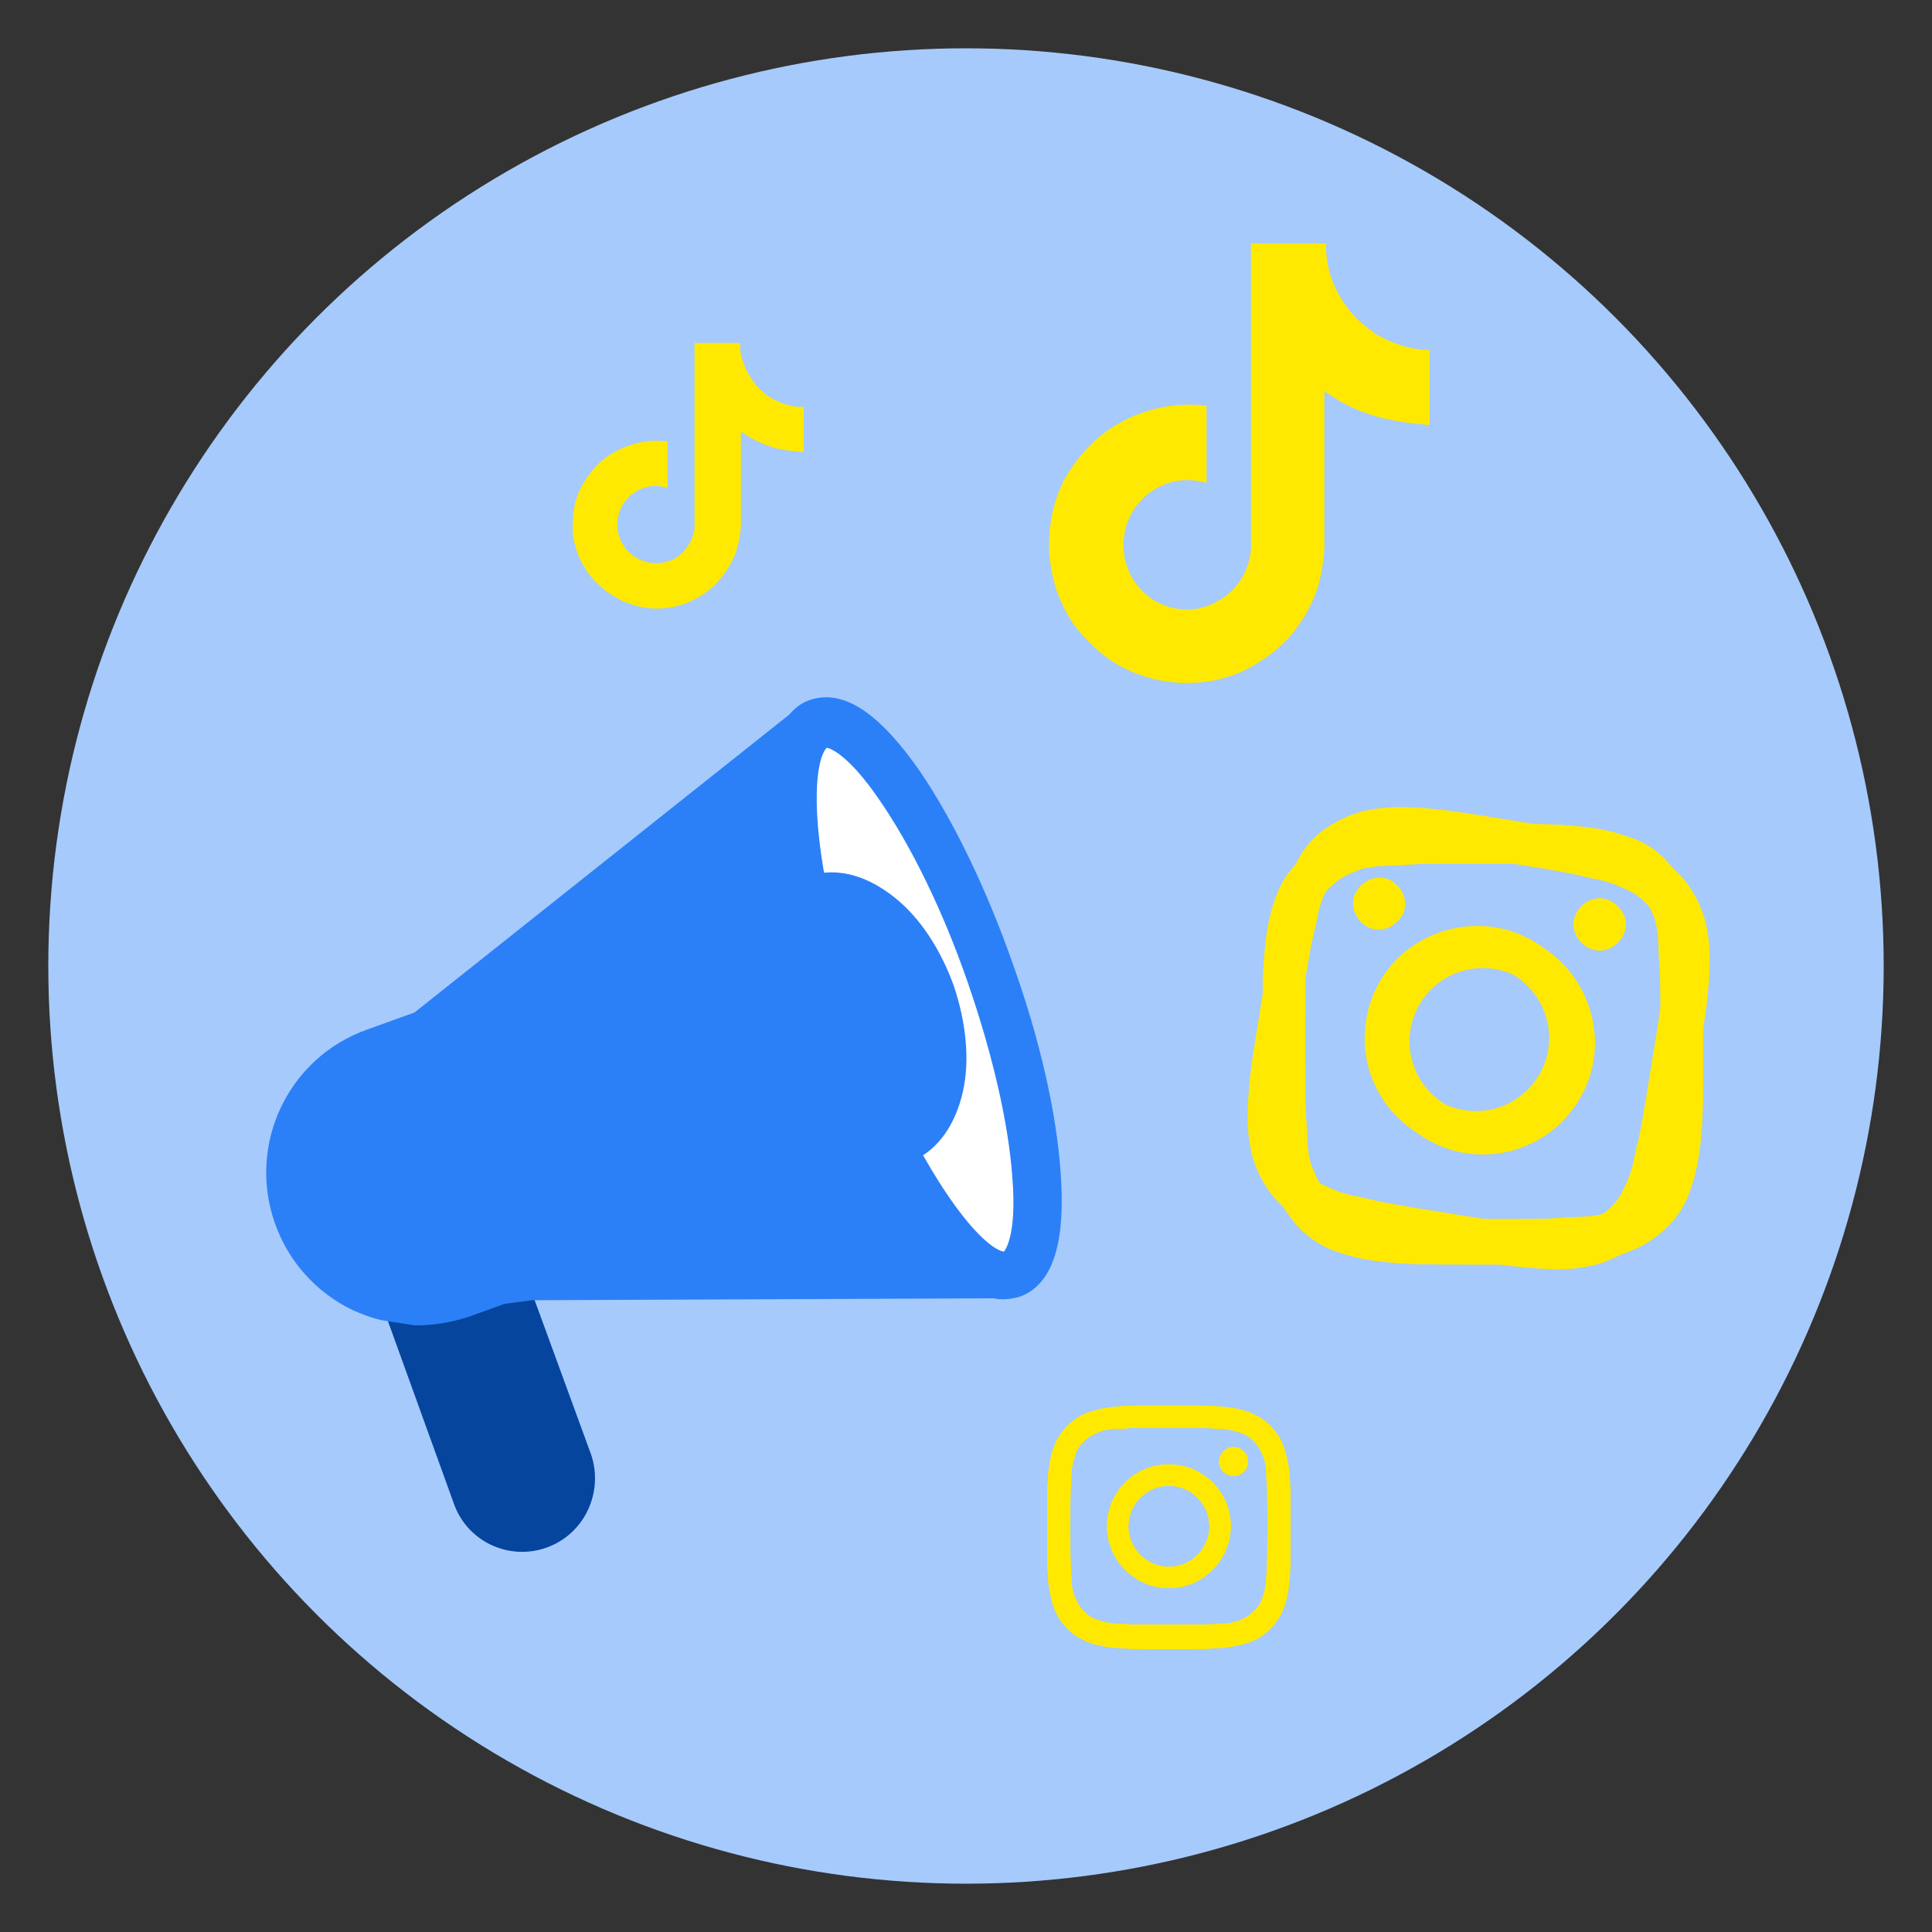 <?xml version="1.0" encoding="utf-8"?>
<!-- Generator: Adobe Illustrator 25.2.0, SVG Export Plug-In . SVG Version: 6.00 Build 0)  -->
<svg version="1.1" id="Calque_1" xmlns="http://www.w3.org/2000/svg" xmlns:xlink="http://www.w3.org/1999/xlink" x="0px" y="0px"
	 viewBox="0 0 200 200" style="enable-background:new 0 0 200 200;" xml:space="preserve">
<rect x="0" y="0" width="200" height="200" fill="#333333" stroke="none"/>
<style type="text/css">
	.st0{fill:#A6CAFC;}
	.st1{fill:#FFFFFF;}
	.st2{fill:#06459D;}
	.st3{fill:#2B80F7;stroke:#2B80F7;stroke-width:2;stroke-miterlimit:10;}
	.st4{fill:#FFE900;}
	.st5{clip-path:url(#SVGID_4_);fill:#FFE900;}
	.st6{clip-path:url(#SVGID_6_);fill:#FFE900;}
</style>
<circle class="st0" cx="100" cy="100" r="95"/>
<g>
	<ellipse transform="matrix(0.942 -0.336 0.336 0.942 -29.241 37.837)" class="st1" cx="94.7" cy="103.4" rx="7.5" ry="31.7"/>
	<path class="st2" d="M56.6,160.2L56.6,160.2c-3.9,1.4-8.2-0.6-9.6-4.5L38.8,133c-1.4-3.9,0.6-8.2,4.5-9.6l0,0
		c3.9-1.4,8.2,0.6,9.6,4.5l8.3,22.7C62.5,154.5,60.5,158.8,56.6,160.2z"/>
	<path class="st3" d="M43,136.2c0.1,0,0.1,0,0.2,0c1.6,0,3.3-0.3,4.9-0.8L52,134l3-0.4l48-0.2c0.3,0.1,0.6,0.1,0.9,0.1
		c0.4,0,0.9-0.1,1.3-0.2c2.9-1,4.1-5,3.6-11.8c-0.4-6-2.1-13.6-4.9-21.4c-2.7-7.7-6.1-14.7-9.5-19.7c-3.9-5.6-7.3-8-10.2-7
		c-0.7,0.2-1.3,0.7-1.8,1.3l-39,31l-5,1.8c-7.7,2.7-11.7,11.1-9,18.8c1.3,3.7,4,6.7,7.5,8.4c0.9,0.4,1.9,0.8,2.9,1L43,136.2z
		 M104.2,130.6c-0.2,0.1-0.4,0.1-0.6,0c0,0-0.1,0-0.1-0.1c-2.2-0.6-5.7-4.7-9.3-11.3c2.2-1,3.8-3.3,4.5-6.4
		c0.7-3.1,0.3-6.8-0.9-10.4c-1.3-3.6-3.3-6.7-5.8-8.7c-2.5-2-5.1-2.8-7.5-2.2c-1.4-7.4-1.2-12.8,0.2-14.6c0,0,0-0.1,0-0.1
		c0.2-0.2,0.3-0.3,0.5-0.4c0.1,0,0.2,0,0.3,0c1,0,3.2,1.2,6.4,5.9c3.3,4.8,6.6,11.5,9.2,19c2.6,7.5,4.3,14.8,4.7,20.6
		C106.3,128.1,105,130.3,104.2,130.6z"/>
</g>
<path class="st4" d="M80.2,41.4c-0.2-0.1-0.4-0.2-0.5-0.3c-0.5-0.3-1-0.7-1.4-1.2c-1-1.2-1.4-2.4-1.6-3.2h0
	c-0.1-0.7-0.1-1.2-0.1-1.2h-4.7v18.3c0,0.2,0,0.5,0,0.7c0,0,0,0.1,0,0.1c0,0,0,0,0,0c0,0,0,0,0,0c-0.1,1.3-0.9,2.5-2,3.2
	c-0.6,0.3-1.3,0.5-2,0.5c-2.2,0-4-1.8-4-4s1.8-4,4-4c0.4,0,0.8,0.1,1.2,0.2l0-4.8c-2.4-0.3-4.9,0.4-6.8,2c-0.8,0.7-1.5,1.6-2,2.5
	c-0.2,0.3-1,1.7-1,4c-0.1,1.3,0.3,2.6,0.5,3.1v0c0.1,0.3,0.6,1.4,1.3,2.3c0.6,0.7,1.3,1.4,2.1,1.9v0l0,0c2.3,1.6,4.8,1.5,4.8,1.5
	c0.4,0,1.9,0,3.6-0.8c1.9-0.9,2.9-2.2,2.9-2.2c0.7-0.8,1.2-1.7,1.6-2.6c0.4-1.1,0.6-2.5,0.6-3v-9.7c0.1,0,0.8,0.5,0.8,0.5
	s1.1,0.7,2.8,1.2c1.2,0.3,2.9,0.4,2.9,0.4v-4.7C82.6,42.2,81.4,42,80.2,41.4z"/>
<g>
	<g>
		<path id="SVGID_1_" class="st4" d="M121,147.8c3.3,0,3.7,0,5.1,0.1c1.2,0,1.9,0.3,2.3,0.4c0.6,0.2,1,0.5,1.4,0.9
			c0.4,0.4,0.7,0.9,0.9,1.4c0.2,0.4,0.4,1.1,0.4,2.3c0.1,1.3,0.1,1.7,0.1,5.1c0,3.4,0,3.7-0.1,5.1c0,1.2-0.3,1.9-0.4,2.3
			c-0.2,0.6-0.5,1-0.9,1.4c-0.4,0.4-0.9,0.7-1.4,0.9c-0.4,0.2-1.1,0.4-2.3,0.4c-1.3,0.1-1.7,0.1-5.1,0.1s-3.7,0-5.1-0.1
			c-1.2,0-1.9-0.3-2.3-0.4c-0.6-0.2-1-0.5-1.4-0.9c-0.4-0.4-0.7-0.9-0.9-1.4c-0.2-0.4-0.4-1.1-0.4-2.3c-0.1-1.3-0.1-1.7-0.1-5.1
			c0-3.4,0-3.7,0.1-5.1c0-1.2,0.3-1.9,0.4-2.3c0.2-0.6,0.5-1,0.9-1.4c0.4-0.4,0.9-0.7,1.4-0.9c0.4-0.2,1.1-0.4,2.3-0.4
			C117.3,147.8,117.7,147.8,121,147.8 M121,145.5c-3.4,0-3.8,0-5.2,0.1c-1.3,0.1-2.2,0.3-3.1,0.6c-0.8,0.3-1.5,0.7-2.2,1.4
			c-0.7,0.7-1.1,1.4-1.4,2.2c-0.3,0.8-0.5,1.7-0.6,3.1c-0.1,1.4-0.1,1.8-0.1,5.2c0,3.4,0,3.8,0.1,5.2s0.3,2.2,0.6,3.1
			c0.3,0.8,0.7,1.5,1.4,2.2s1.4,1.1,2.2,1.4s1.7,0.5,3.1,0.6c1.3,0.1,1.8,0.1,5.2,0.1s3.8,0,5.2-0.1c1.3-0.1,2.2-0.3,3.1-0.6
			c0.9-0.3,1.5-0.7,2.2-1.4s1.1-1.4,1.4-2.2c0.3-0.8,0.5-1.7,0.6-3.1c0.1-1.3,0.1-1.8,0.1-5.2s0-3.8-0.1-5.2
			c-0.1-1.3-0.3-2.2-0.6-3.1c-0.3-0.8-0.7-1.5-1.4-2.2s-1.4-1.1-2.2-1.4s-1.7-0.5-3.1-0.6C124.9,145.5,124.4,145.5,121,145.5
			L121,145.5z M121,151.6c-3.6,0-6.4,2.9-6.4,6.4s2.9,6.4,6.4,6.4s6.4-2.9,6.4-6.4S124.6,151.6,121,151.6z M121,162.2
			c-2.3,0-4.2-1.9-4.2-4.2c0-2.3,1.9-4.2,4.2-4.2s4.2,1.9,4.2,4.2C125.2,160.3,123.3,162.2,121,162.2z M126.2,151.3
			c0,0.8,0.7,1.5,1.5,1.5s1.5-0.7,1.5-1.5s-0.7-1.5-1.5-1.5S126.2,150.5,126.2,151.3z"/>
	</g>
	<g>
		<defs>
			<path id="SVGID_2_" d="M121,147.8c3.3,0,3.7,0,5.1,0.1c1.2,0,1.9,0.3,2.3,0.4c0.6,0.2,1,0.5,1.4,0.9c0.4,0.4,0.7,0.9,0.9,1.4
				c0.2,0.4,0.4,1.1,0.4,2.3c0.1,1.3,0.1,1.7,0.1,5.1c0,3.4,0,3.7-0.1,5.1c0,1.2-0.3,1.9-0.4,2.3c-0.2,0.6-0.5,1-0.9,1.4
				c-0.4,0.4-0.9,0.7-1.4,0.9c-0.4,0.2-1.1,0.4-2.3,0.4c-1.3,0.1-1.7,0.1-5.1,0.1s-3.7,0-5.1-0.1c-1.2,0-1.9-0.3-2.3-0.4
				c-0.6-0.2-1-0.5-1.4-0.9c-0.4-0.4-0.7-0.9-0.9-1.4c-0.2-0.4-0.4-1.1-0.4-2.3c-0.1-1.3-0.1-1.7-0.1-5.1c0-3.4,0-3.7,0.1-5.1
				c0-1.2,0.3-1.9,0.4-2.3c0.2-0.6,0.5-1,0.9-1.4c0.4-0.4,0.9-0.7,1.4-0.9c0.4-0.2,1.1-0.4,2.3-0.4
				C117.3,147.8,117.7,147.8,121,147.8 M121,145.5c-3.4,0-3.8,0-5.2,0.1c-1.3,0.1-2.2,0.3-3.1,0.6c-0.8,0.3-1.5,0.7-2.2,1.4
				c-0.7,0.7-1.1,1.4-1.4,2.2c-0.3,0.8-0.5,1.7-0.6,3.1c-0.1,1.4-0.1,1.8-0.1,5.2c0,3.4,0,3.8,0.1,5.2s0.3,2.2,0.6,3.1
				c0.3,0.8,0.7,1.5,1.4,2.2s1.4,1.1,2.2,1.4s1.7,0.5,3.1,0.6c1.3,0.1,1.8,0.1,5.2,0.1s3.8,0,5.2-0.1c1.3-0.1,2.2-0.3,3.1-0.6
				c0.9-0.3,1.5-0.7,2.2-1.4s1.1-1.4,1.4-2.2c0.3-0.8,0.5-1.7,0.6-3.1c0.1-1.3,0.1-1.8,0.1-5.2s0-3.8-0.1-5.2
				c-0.1-1.3-0.3-2.2-0.6-3.1c-0.3-0.8-0.7-1.5-1.4-2.2s-1.4-1.1-2.2-1.4s-1.7-0.5-3.1-0.6C124.9,145.5,124.4,145.5,121,145.5
				L121,145.5z M121,151.6c-3.6,0-6.4,2.9-6.4,6.4s2.9,6.4,6.4,6.4s6.4-2.9,6.4-6.4S124.6,151.6,121,151.6z M121,162.2
				c-2.3,0-4.2-1.9-4.2-4.2c0-2.3,1.9-4.2,4.2-4.2s4.2,1.9,4.2,4.2C125.2,160.3,123.3,162.2,121,162.2z M126.2,151.3
				c0,0.8,0.7,1.5,1.5,1.5s1.5-0.7,1.5-1.5s-0.7-1.5-1.5-1.5S126.2,150.5,126.2,151.3z"/>
		</defs>
		<use xlink:href="#SVGID_2_"  style="overflow:visible;fill:#FFE900;"/>
		<clipPath id="SVGID_4_">
			<use xlink:href="#SVGID_2_"  style="overflow:visible;"/>
		</clipPath>
		<circle class="st5" cx="120.7" cy="158.1" r="16.4"/>
	</g>
</g>
<g>
	<g>
		<path id="SVGID_3_" class="st4" d="M153.5,89.4c6,0,6.7,0,9.2,0.2c2.2,0,3.4,0.5,4.2,0.7c1.1,0.4,1.8,0.9,2.5,1.6s1.3,1.6,1.6,2.5
			c0.4,0.7,0.7,2,0.7,4.2c0.2,2.3,0.2,3.1,0.2,9.2s0,6.7-0.2,9.2c0,2.2-0.5,3.4-0.7,4.2c-0.4,1.1-0.9,1.8-1.6,2.5
			c-0.7,0.7-1.6,1.3-2.5,1.6c-0.7,0.4-2,0.7-4.2,0.7c-2.3,0.2-3.1,0.2-9.2,0.2s-6.7,0-9.2-0.2c-2.2,0-3.4-0.5-4.2-0.7
			c-1.1-0.4-1.8-0.9-2.5-1.6c-0.7-0.7-1.3-1.6-1.6-2.5c-0.4-0.7-0.7-2-0.7-4.2c-0.2-2.3-0.2-3.1-0.2-9.2s0-6.7,0.2-9.2
			c0-2.2,0.5-3.4,0.7-4.2c0.4-1.1,0.9-1.8,1.6-2.5s1.6-1.3,2.5-1.6c0.7-0.4,2-0.7,4.2-0.7C146.8,89.4,147.5,89.4,153.5,89.4
			 M153.5,85.3c-6.1,0-6.9,0-9.4,0.2c-2.3,0.2-4,0.5-5.6,1.1c-1.4,0.5-2.7,1.3-4,2.5c-1.3,1.3-2,2.5-2.5,4c-0.5,1.4-0.9,3.1-1.1,5.6
			c-0.2,2.5-0.2,3.2-0.2,9.4c0,6.1,0,6.9,0.2,9.4c0.2,2.5,0.5,4,1.1,5.6c0.5,1.4,1.3,2.7,2.5,4c1.3,1.3,2.5,2,4,2.5
			c1.4,0.5,3.1,0.9,5.6,1.1c2.3,0.2,3.2,0.2,9.4,0.2c6.1,0,6.9,0,9.4-0.2c2.3-0.2,4-0.5,5.6-1.1s2.7-1.3,4-2.5c1.3-1.3,2-2.5,2.5-4
			c0.5-1.4,0.9-3.1,1.1-5.6c0.2-2.3,0.2-3.2,0.2-9.4c0-6.1,0-6.9-0.2-9.4c-0.2-2.3-0.5-4-1.1-5.6c-0.5-1.4-1.3-2.7-2.5-4
			s-2.5-2-4-2.5s-3.1-0.9-5.6-1.1C160.5,85.3,159.6,85.3,153.5,85.3L153.5,85.3z M153.5,96.3c-6.5,0-11.6,5.2-11.6,11.6
			c0,6.3,5.2,11.6,11.6,11.6s11.6-5.2,11.6-11.6C165,101.5,160,96.3,153.5,96.3z M153.5,115.4c-4.2,0-7.6-3.4-7.6-7.6
			s3.4-7.6,7.6-7.6s7.6,3.4,7.6,7.6S157.6,115.4,153.5,115.4z M162.9,95.7c0,1.4,1.3,2.7,2.7,2.7c1.4,0,2.7-1.3,2.7-2.7
			c0-1.4-1.3-2.7-2.7-2.7C164.1,93,162.9,94.3,162.9,95.7z"/>
	</g>
	<g>
		<defs>
			<path id="SVGID_5_" d="M153.5,89.4c6,0,6.7,0,9.2,0.2c2.2,0,3.4,0.5,4.2,0.7c1.1,0.4,1.8,0.9,2.5,1.6s1.3,1.6,1.6,2.5
				c0.4,0.7,0.7,2,0.7,4.2c0.2,2.3,0.2,3.1,0.2,9.2s0,6.7-0.2,9.2c0,2.2-0.5,3.4-0.7,4.2c-0.4,1.1-0.9,1.8-1.6,2.5
				c-0.7,0.7-1.6,1.3-2.5,1.6c-0.7,0.4-2,0.7-4.2,0.7c-2.3,0.2-3.1,0.2-9.2,0.2s-6.7,0-9.2-0.2c-2.2,0-3.4-0.5-4.2-0.7
				c-1.1-0.4-1.8-0.9-2.5-1.6c-0.7-0.7-1.3-1.6-1.6-2.5c-0.4-0.7-0.7-2-0.7-4.2c-0.2-2.3-0.2-3.1-0.2-9.2s0-6.7,0.2-9.2
				c0-2.2,0.5-3.4,0.7-4.2c0.4-1.1,0.9-1.8,1.6-2.5s1.6-1.3,2.5-1.6c0.7-0.4,2-0.7,4.2-0.7C146.8,89.4,147.5,89.4,153.5,89.4
				 M153.5,85.3c-6.1,0-6.9,0-9.4,0.2c-2.3,0.2-4,0.5-5.6,1.1c-1.4,0.5-2.7,1.3-4,2.5c-1.3,1.3-2,2.5-2.5,4
				c-0.5,1.4-0.9,3.1-1.1,5.6c-0.2,2.5-0.2,3.2-0.2,9.4c0,6.1,0,6.9,0.2,9.4c0.2,2.5,0.5,4,1.1,5.6c0.5,1.4,1.3,2.7,2.5,4
				c1.3,1.3,2.5,2,4,2.5c1.4,0.5,3.1,0.9,5.6,1.1c2.3,0.2,3.2,0.2,9.4,0.2c6.1,0,6.9,0,9.4-0.2c2.3-0.2,4-0.5,5.6-1.1s2.7-1.3,4-2.5
				c1.3-1.3,2-2.5,2.5-4c0.5-1.4,0.9-3.1,1.1-5.6c0.2-2.3,0.2-3.2,0.2-9.4c0-6.1,0-6.9-0.2-9.4c-0.2-2.3-0.5-4-1.1-5.6
				c-0.5-1.4-1.3-2.7-2.5-4s-2.5-2-4-2.5s-3.1-0.9-5.6-1.1C160.5,85.3,159.6,85.3,153.5,85.3L153.5,85.3z M153.5,96.3
				c-6.5,0-11.6,5.2-11.6,11.6c0,6.3,5.2,11.6,11.6,11.6s11.6-5.2,11.6-11.6C165,101.5,160,96.3,153.5,96.3z M153.5,115.4
				c-4.2,0-7.6-3.4-7.6-7.6s3.4-7.6,7.6-7.6s7.6,3.4,7.6,7.6S157.6,115.4,153.5,115.4z M162.9,95.7c0,1.4,1.3,2.7,2.7,2.7
				c1.4,0,2.7-1.3,2.7-2.7c0-1.4-1.3-2.7-2.7-2.7C164.1,93,162.9,94.3,162.9,95.7z"/>
		</defs>
		<use xlink:href="#SVGID_5_"  style="overflow:visible;fill:#FFE900;"/>
		<clipPath id="SVGID_6_">
			<use xlink:href="#SVGID_5_"  style="overflow:visible;"/>
		</clipPath>
		
			<ellipse transform="matrix(0.16 -0.987 0.987 0.16 21.816 241.674)" class="st6" cx="152.9" cy="108" rx="29.6" ry="29.6"/>
	</g>
</g>
<path class="st4" d="M143.2,35c-0.3-0.2-0.6-0.3-0.9-0.5c-0.8-0.6-1.6-1.2-2.3-2c-1.7-2-2.4-4-2.6-5.4h0c-0.2-1.2-0.1-1.9-0.1-1.9
	h-7.8v30.3c0,0.4,0,0.8,0,1.2c0,0,0,0.1,0,0.1c0,0,0,0,0,0.1c0,0,0,0,0,0c-0.2,2.2-1.4,4.2-3.4,5.3c-1,0.6-2.1,0.9-3.2,0.9
	c-3.7,0-6.6-3-6.6-6.7c0-3.7,3-6.7,6.6-6.7c0.7,0,1.4,0.1,2,0.3l0-8c-4-0.5-8.1,0.7-11.2,3.3c-1.4,1.2-2.5,2.6-3.4,4.1
	c-0.3,0.6-1.6,2.9-1.7,6.6c-0.1,2.1,0.5,4.3,0.8,5.2v0c0.2,0.5,0.9,2.4,2.1,3.9c1,1.2,2.1,2.3,3.4,3.2v0l0,0c3.8,2.6,8,2.4,8,2.4
	c0.7,0,3.2,0,5.9-1.3c3.1-1.5,4.8-3.6,4.8-3.6c1.1-1.3,2-2.8,2.6-4.4c0.7-1.9,0.9-4.1,0.9-5V40.5c0.1,0.1,1.4,0.9,1.4,0.9
	s1.8,1.2,4.7,1.9c2,0.5,4.8,0.7,4.8,0.7v-7.8C147.2,36.3,145.2,36,143.2,35z"/>
</svg>

